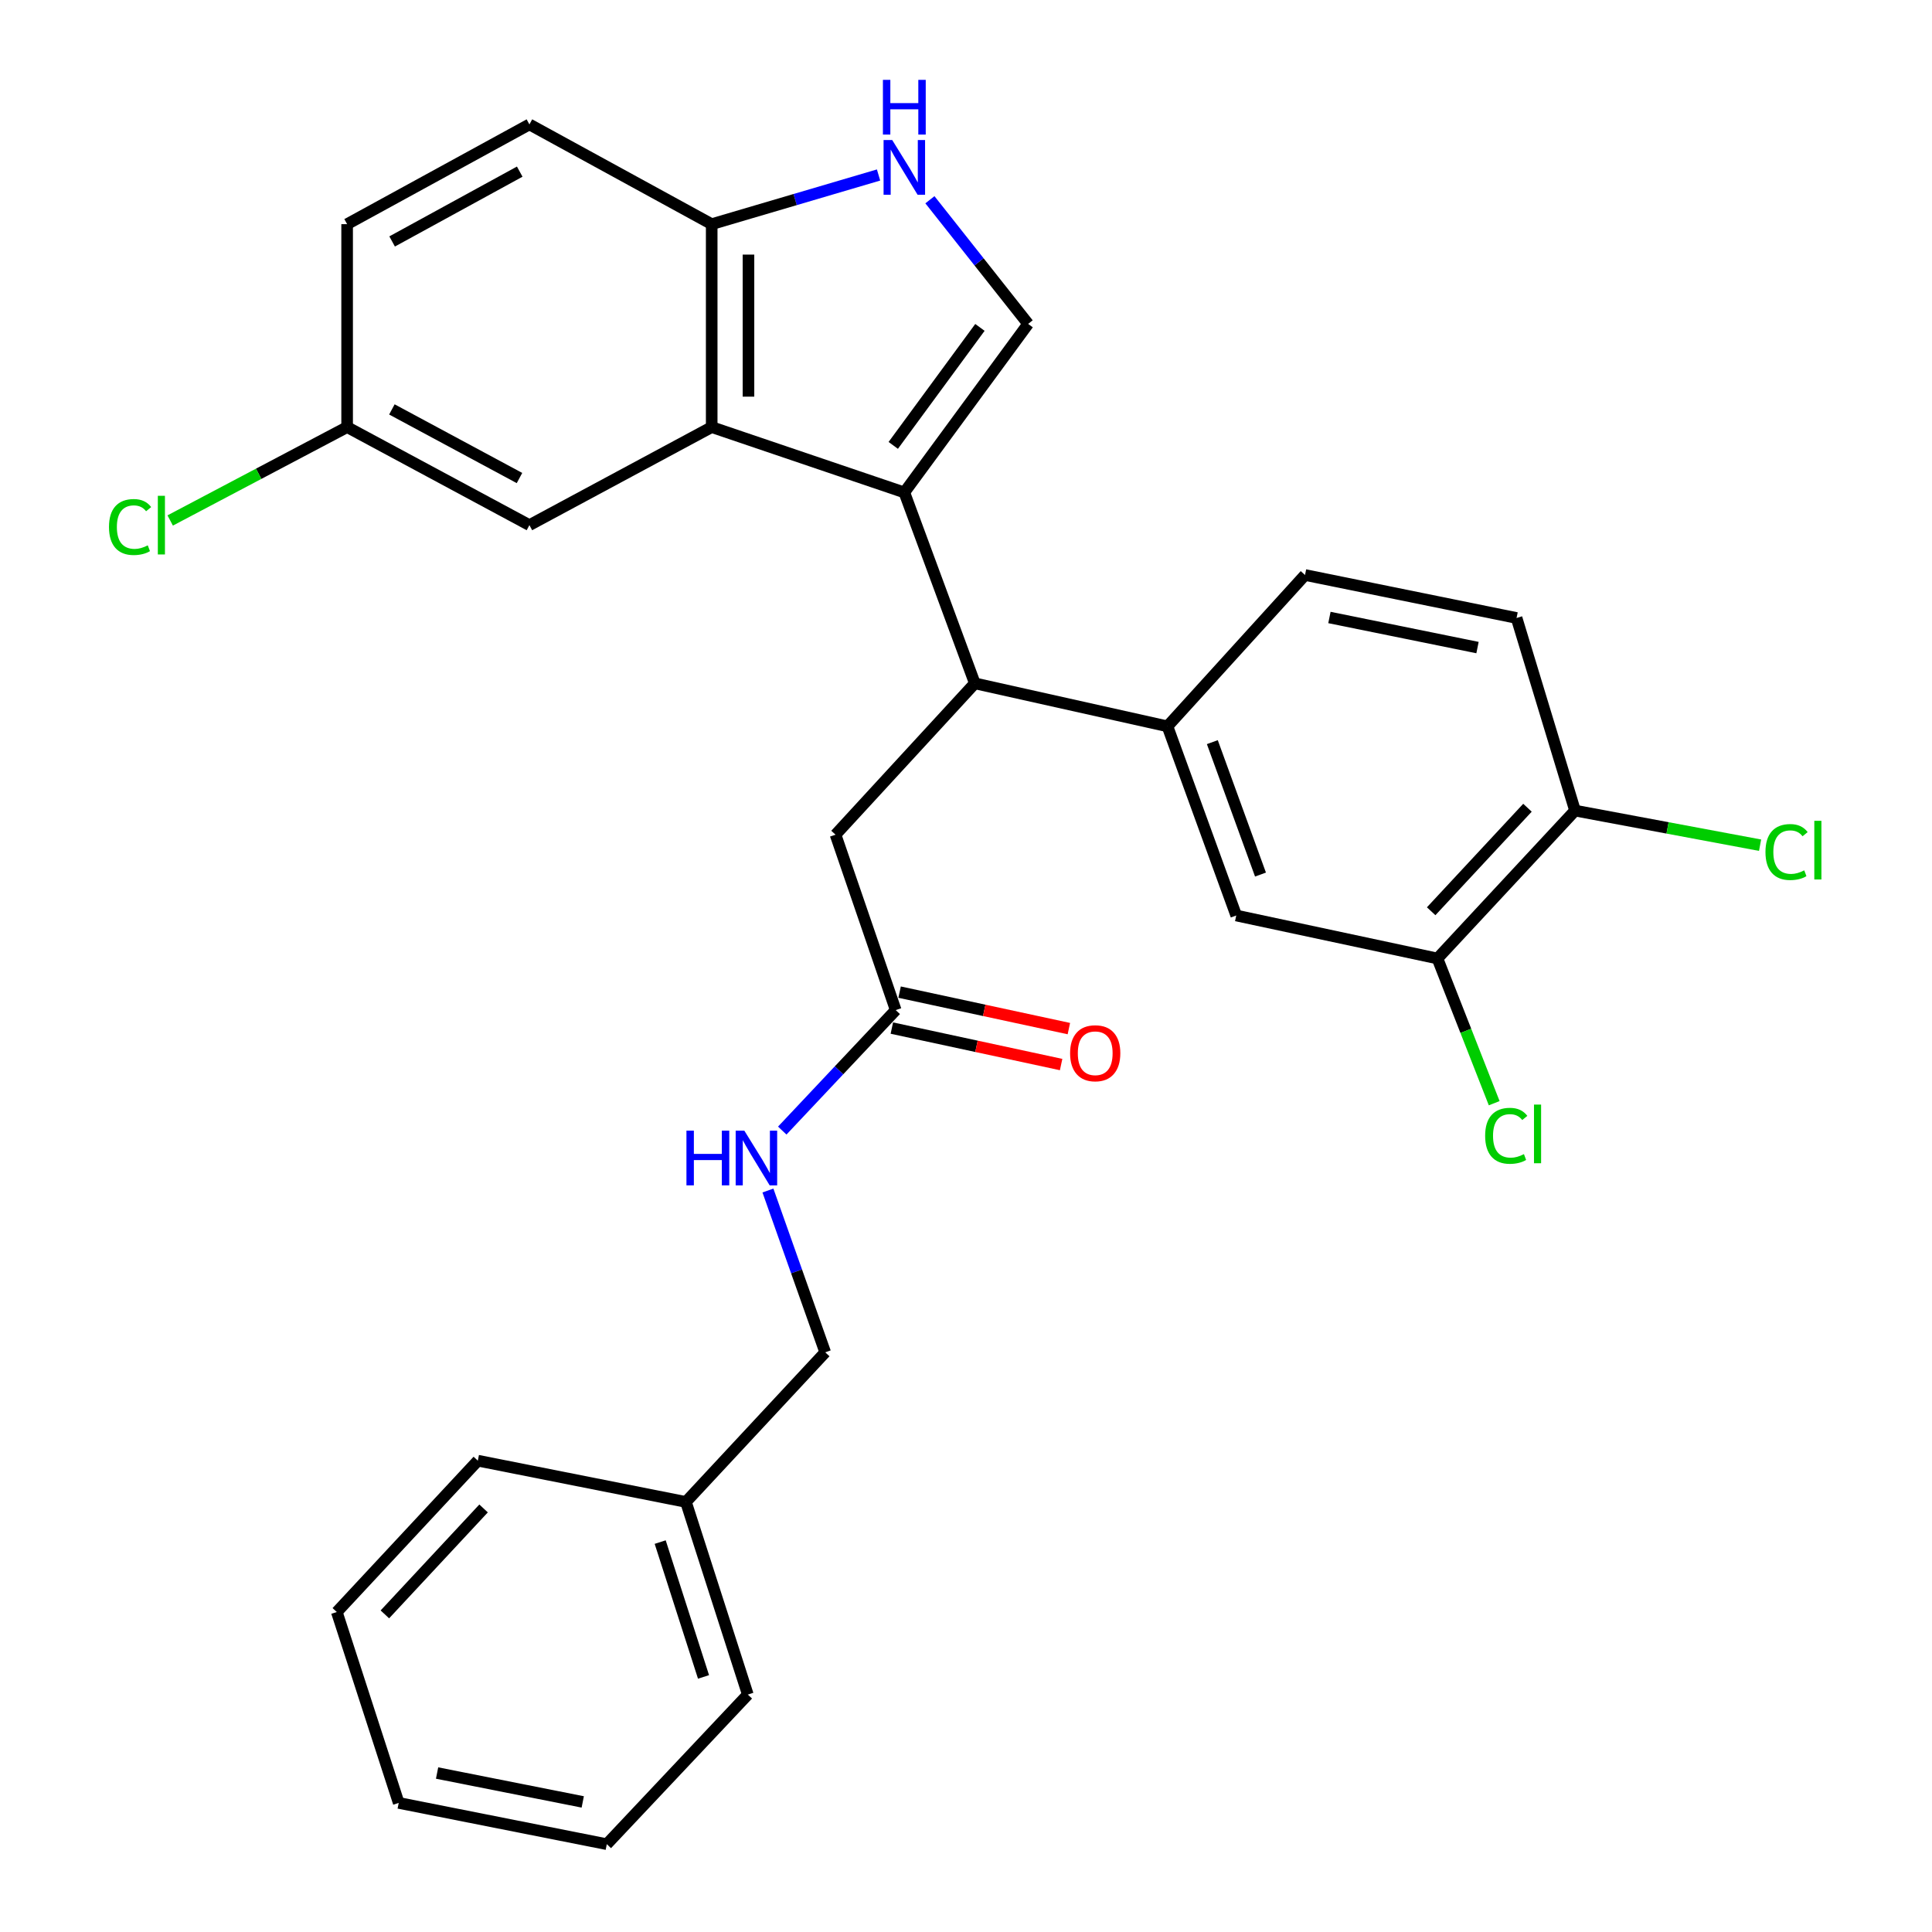 <?xml version='1.0' encoding='iso-8859-1'?>
<svg version='1.1' baseProfile='full'
              xmlns='http://www.w3.org/2000/svg'
                      xmlns:rdkit='http://www.rdkit.org/xml'
                      xmlns:xlink='http://www.w3.org/1999/xlink'
                  xml:space='preserve'
width='1000px' height='1000px' viewBox='0 0 1000 1000'>
<!-- END OF HEADER -->
<rect style='opacity:1.0;fill:#FFFFFF;stroke:none' width='1000' height='1000' x='0' y='0'> </rect>
<path class='bond-0' d='M 468.077,254.885 L 368.374,221.066' style='fill:none;fill-rule:evenodd;stroke:#000000;stroke-width:6px;stroke-linecap:butt;stroke-linejoin:miter;stroke-opacity:1' />
<path class='bond-1' d='M 468.077,254.885 L 532.162,167.651' style='fill:none;fill-rule:evenodd;stroke:#000000;stroke-width:6px;stroke-linecap:butt;stroke-linejoin:miter;stroke-opacity:1' />
<path class='bond-1' d='M 462.349,230.53 L 507.208,169.466' style='fill:none;fill-rule:evenodd;stroke:#000000;stroke-width:6px;stroke-linecap:butt;stroke-linejoin:miter;stroke-opacity:1' />
<path class='bond-2' d='M 468.077,254.885 L 504.571,353.699' style='fill:none;fill-rule:evenodd;stroke:#000000;stroke-width:6px;stroke-linecap:butt;stroke-linejoin:miter;stroke-opacity:1' />
<path class='bond-3' d='M 368.374,221.066 L 368.374,116.023' style='fill:none;fill-rule:evenodd;stroke:#000000;stroke-width:6px;stroke-linecap:butt;stroke-linejoin:miter;stroke-opacity:1' />
<path class='bond-3' d='M 387.41,205.31 L 387.41,131.78' style='fill:none;fill-rule:evenodd;stroke:#000000;stroke-width:6px;stroke-linecap:butt;stroke-linejoin:miter;stroke-opacity:1' />
<path class='bond-4' d='M 368.374,221.066 L 274.023,271.805' style='fill:none;fill-rule:evenodd;stroke:#000000;stroke-width:6px;stroke-linecap:butt;stroke-linejoin:miter;stroke-opacity:1' />
<path class='bond-5' d='M 532.162,167.651 L 506.742,135.519' style='fill:none;fill-rule:evenodd;stroke:#000000;stroke-width:6px;stroke-linecap:butt;stroke-linejoin:miter;stroke-opacity:1' />
<path class='bond-5' d='M 506.742,135.519 L 481.322,103.388' style='fill:none;fill-rule:evenodd;stroke:#0000FF;stroke-width:6px;stroke-linecap:butt;stroke-linejoin:miter;stroke-opacity:1' />
<path class='bond-6' d='M 504.571,353.699 L 604.273,375.949' style='fill:none;fill-rule:evenodd;stroke:#000000;stroke-width:6px;stroke-linecap:butt;stroke-linejoin:miter;stroke-opacity:1' />
<path class='bond-7' d='M 504.571,353.699 L 432.47,432.029' style='fill:none;fill-rule:evenodd;stroke:#000000;stroke-width:6px;stroke-linecap:butt;stroke-linejoin:miter;stroke-opacity:1' />
<path class='bond-8' d='M 454.738,90.576 L 411.556,103.3' style='fill:none;fill-rule:evenodd;stroke:#0000FF;stroke-width:6px;stroke-linecap:butt;stroke-linejoin:miter;stroke-opacity:1' />
<path class='bond-8' d='M 411.556,103.3 L 368.374,116.023' style='fill:none;fill-rule:evenodd;stroke:#000000;stroke-width:6px;stroke-linecap:butt;stroke-linejoin:miter;stroke-opacity:1' />
<path class='bond-9' d='M 604.273,375.949 L 639.88,473.864' style='fill:none;fill-rule:evenodd;stroke:#000000;stroke-width:6px;stroke-linecap:butt;stroke-linejoin:miter;stroke-opacity:1' />
<path class='bond-9' d='M 627.504,384.131 L 652.428,452.672' style='fill:none;fill-rule:evenodd;stroke:#000000;stroke-width:6px;stroke-linecap:butt;stroke-linejoin:miter;stroke-opacity:1' />
<path class='bond-10' d='M 604.273,375.949 L 675.476,297.619' style='fill:none;fill-rule:evenodd;stroke:#000000;stroke-width:6px;stroke-linecap:butt;stroke-linejoin:miter;stroke-opacity:1' />
<path class='bond-11' d='M 368.374,116.023 L 274.023,64.395' style='fill:none;fill-rule:evenodd;stroke:#000000;stroke-width:6px;stroke-linecap:butt;stroke-linejoin:miter;stroke-opacity:1' />
<path class='bond-12' d='M 639.88,473.864 L 744.024,496.114' style='fill:none;fill-rule:evenodd;stroke:#000000;stroke-width:6px;stroke-linecap:butt;stroke-linejoin:miter;stroke-opacity:1' />
<path class='bond-13' d='M 463.624,522.827 L 432.47,432.029' style='fill:none;fill-rule:evenodd;stroke:#000000;stroke-width:6px;stroke-linecap:butt;stroke-linejoin:miter;stroke-opacity:1' />
<path class='bond-14' d='M 463.624,522.827 L 434.258,554.006' style='fill:none;fill-rule:evenodd;stroke:#000000;stroke-width:6px;stroke-linecap:butt;stroke-linejoin:miter;stroke-opacity:1' />
<path class='bond-14' d='M 434.258,554.006 L 404.892,585.186' style='fill:none;fill-rule:evenodd;stroke:#0000FF;stroke-width:6px;stroke-linecap:butt;stroke-linejoin:miter;stroke-opacity:1' />
<path class='bond-15' d='M 461.62,532.131 L 505.427,541.571' style='fill:none;fill-rule:evenodd;stroke:#000000;stroke-width:6px;stroke-linecap:butt;stroke-linejoin:miter;stroke-opacity:1' />
<path class='bond-15' d='M 505.427,541.571 L 549.234,551.011' style='fill:none;fill-rule:evenodd;stroke:#FF0000;stroke-width:6px;stroke-linecap:butt;stroke-linejoin:miter;stroke-opacity:1' />
<path class='bond-15' d='M 465.629,513.523 L 509.437,522.963' style='fill:none;fill-rule:evenodd;stroke:#000000;stroke-width:6px;stroke-linecap:butt;stroke-linejoin:miter;stroke-opacity:1' />
<path class='bond-15' d='M 509.437,522.963 L 553.244,532.403' style='fill:none;fill-rule:evenodd;stroke:#FF0000;stroke-width:6px;stroke-linecap:butt;stroke-linejoin:miter;stroke-opacity:1' />
<path class='bond-16' d='M 744.024,496.114 L 758.71,533.564' style='fill:none;fill-rule:evenodd;stroke:#000000;stroke-width:6px;stroke-linecap:butt;stroke-linejoin:miter;stroke-opacity:1' />
<path class='bond-16' d='M 758.71,533.564 L 773.396,571.014' style='fill:none;fill-rule:evenodd;stroke:#00CC00;stroke-width:6px;stroke-linecap:butt;stroke-linejoin:miter;stroke-opacity:1' />
<path class='bond-17' d='M 744.024,496.114 L 815.236,419.561' style='fill:none;fill-rule:evenodd;stroke:#000000;stroke-width:6px;stroke-linecap:butt;stroke-linejoin:miter;stroke-opacity:1' />
<path class='bond-17' d='M 740.768,471.666 L 790.617,418.079' style='fill:none;fill-rule:evenodd;stroke:#000000;stroke-width:6px;stroke-linecap:butt;stroke-linejoin:miter;stroke-opacity:1' />
<path class='bond-18' d='M 274.023,271.805 L 179.672,221.066' style='fill:none;fill-rule:evenodd;stroke:#000000;stroke-width:6px;stroke-linecap:butt;stroke-linejoin:miter;stroke-opacity:1' />
<path class='bond-18' d='M 268.886,247.43 L 202.84,211.912' style='fill:none;fill-rule:evenodd;stroke:#000000;stroke-width:6px;stroke-linecap:butt;stroke-linejoin:miter;stroke-opacity:1' />
<path class='bond-19' d='M 815.236,419.561 L 784.97,319.869' style='fill:none;fill-rule:evenodd;stroke:#000000;stroke-width:6px;stroke-linecap:butt;stroke-linejoin:miter;stroke-opacity:1' />
<path class='bond-20' d='M 815.236,419.561 L 863.126,428.516' style='fill:none;fill-rule:evenodd;stroke:#000000;stroke-width:6px;stroke-linecap:butt;stroke-linejoin:miter;stroke-opacity:1' />
<path class='bond-20' d='M 863.126,428.516 L 911.016,437.472' style='fill:none;fill-rule:evenodd;stroke:#00CC00;stroke-width:6px;stroke-linecap:butt;stroke-linejoin:miter;stroke-opacity:1' />
<path class='bond-21' d='M 397.48,616.208 L 412.305,658.084' style='fill:none;fill-rule:evenodd;stroke:#0000FF;stroke-width:6px;stroke-linecap:butt;stroke-linejoin:miter;stroke-opacity:1' />
<path class='bond-21' d='M 412.305,658.084 L 427.13,699.96' style='fill:none;fill-rule:evenodd;stroke:#000000;stroke-width:6px;stroke-linecap:butt;stroke-linejoin:miter;stroke-opacity:1' />
<path class='bond-22' d='M 675.476,297.619 L 784.97,319.869' style='fill:none;fill-rule:evenodd;stroke:#000000;stroke-width:6px;stroke-linecap:butt;stroke-linejoin:miter;stroke-opacity:1' />
<path class='bond-22' d='M 688.109,319.611 L 764.756,335.186' style='fill:none;fill-rule:evenodd;stroke:#000000;stroke-width:6px;stroke-linecap:butt;stroke-linejoin:miter;stroke-opacity:1' />
<path class='bond-23' d='M 274.023,64.395 L 179.672,116.023' style='fill:none;fill-rule:evenodd;stroke:#000000;stroke-width:6px;stroke-linecap:butt;stroke-linejoin:miter;stroke-opacity:1' />
<path class='bond-23' d='M 269.008,88.838 L 202.962,124.978' style='fill:none;fill-rule:evenodd;stroke:#000000;stroke-width:6px;stroke-linecap:butt;stroke-linejoin:miter;stroke-opacity:1' />
<path class='bond-24' d='M 179.672,221.066 L 179.672,116.023' style='fill:none;fill-rule:evenodd;stroke:#000000;stroke-width:6px;stroke-linecap:butt;stroke-linejoin:miter;stroke-opacity:1' />
<path class='bond-25' d='M 179.672,221.066 L 133.882,245.233' style='fill:none;fill-rule:evenodd;stroke:#000000;stroke-width:6px;stroke-linecap:butt;stroke-linejoin:miter;stroke-opacity:1' />
<path class='bond-25' d='M 133.882,245.233 L 88.091,269.4' style='fill:none;fill-rule:evenodd;stroke:#00CC00;stroke-width:6px;stroke-linecap:butt;stroke-linejoin:miter;stroke-opacity:1' />
<path class='bond-26' d='M 427.13,699.96 L 355.029,777.402' style='fill:none;fill-rule:evenodd;stroke:#000000;stroke-width:6px;stroke-linecap:butt;stroke-linejoin:miter;stroke-opacity:1' />
<path class='bond-27' d='M 355.029,777.402 L 387.071,877.104' style='fill:none;fill-rule:evenodd;stroke:#000000;stroke-width:6px;stroke-linecap:butt;stroke-linejoin:miter;stroke-opacity:1' />
<path class='bond-27' d='M 341.713,798.181 L 364.142,867.973' style='fill:none;fill-rule:evenodd;stroke:#000000;stroke-width:6px;stroke-linecap:butt;stroke-linejoin:miter;stroke-opacity:1' />
<path class='bond-28' d='M 355.029,777.402 L 247.321,756.04' style='fill:none;fill-rule:evenodd;stroke:#000000;stroke-width:6px;stroke-linecap:butt;stroke-linejoin:miter;stroke-opacity:1' />
<path class='bond-29' d='M 387.071,877.104 L 314.082,954.545' style='fill:none;fill-rule:evenodd;stroke:#000000;stroke-width:6px;stroke-linecap:butt;stroke-linejoin:miter;stroke-opacity:1' />
<path class='bond-30' d='M 247.321,756.04 L 174.332,834.38' style='fill:none;fill-rule:evenodd;stroke:#000000;stroke-width:6px;stroke-linecap:butt;stroke-linejoin:miter;stroke-opacity:1' />
<path class='bond-30' d='M 250.3,780.767 L 199.207,835.605' style='fill:none;fill-rule:evenodd;stroke:#000000;stroke-width:6px;stroke-linecap:butt;stroke-linejoin:miter;stroke-opacity:1' />
<path class='bond-31' d='M 174.332,834.38 L 206.374,933.184' style='fill:none;fill-rule:evenodd;stroke:#000000;stroke-width:6px;stroke-linecap:butt;stroke-linejoin:miter;stroke-opacity:1' />
<path class='bond-32' d='M 314.082,954.545 L 206.374,933.184' style='fill:none;fill-rule:evenodd;stroke:#000000;stroke-width:6px;stroke-linecap:butt;stroke-linejoin:miter;stroke-opacity:1' />
<path class='bond-32' d='M 301.629,932.67 L 226.233,917.716' style='fill:none;fill-rule:evenodd;stroke:#000000;stroke-width:6px;stroke-linecap:butt;stroke-linejoin:miter;stroke-opacity:1' />
<path  class='atom-4' d='M 461.817 72.486
L 471.097 87.486
Q 472.017 88.966, 473.497 91.646
Q 474.977 94.326, 475.057 94.486
L 475.057 72.486
L 478.817 72.486
L 478.817 100.806
L 474.937 100.806
L 464.977 84.406
Q 463.817 82.486, 462.577 80.286
Q 461.377 78.086, 461.017 77.406
L 461.017 100.806
L 457.337 100.806
L 457.337 72.486
L 461.817 72.486
' fill='#0000FF'/>
<path  class='atom-4' d='M 456.997 41.334
L 460.837 41.334
L 460.837 53.374
L 475.317 53.374
L 475.317 41.334
L 479.157 41.334
L 479.157 69.654
L 475.317 69.654
L 475.317 56.574
L 460.837 56.574
L 460.837 69.654
L 456.997 69.654
L 456.997 41.334
' fill='#0000FF'/>
<path  class='atom-13' d='M 355.303 585.22
L 359.143 585.22
L 359.143 597.26
L 373.623 597.26
L 373.623 585.22
L 377.463 585.22
L 377.463 613.54
L 373.623 613.54
L 373.623 600.46
L 359.143 600.46
L 359.143 613.54
L 355.303 613.54
L 355.303 585.22
' fill='#0000FF'/>
<path  class='atom-13' d='M 385.263 585.22
L 394.543 600.22
Q 395.463 601.7, 396.943 604.38
Q 398.423 607.06, 398.503 607.22
L 398.503 585.22
L 402.263 585.22
L 402.263 613.54
L 398.383 613.54
L 388.423 597.14
Q 387.263 595.22, 386.023 593.02
Q 384.823 590.82, 384.463 590.14
L 384.463 613.54
L 380.783 613.54
L 380.783 585.22
L 385.263 585.22
' fill='#0000FF'/>
<path  class='atom-15' d='M 553.88 545.157
Q 553.88 538.357, 557.24 534.557
Q 560.6 530.757, 566.88 530.757
Q 573.16 530.757, 576.52 534.557
Q 579.88 538.357, 579.88 545.157
Q 579.88 552.037, 576.48 555.957
Q 573.08 559.837, 566.88 559.837
Q 560.64 559.837, 557.24 555.957
Q 553.88 552.077, 553.88 545.157
M 566.88 556.637
Q 571.2 556.637, 573.52 553.757
Q 575.88 550.837, 575.88 545.157
Q 575.88 539.597, 573.52 536.797
Q 571.2 533.957, 566.88 533.957
Q 562.56 533.957, 560.2 536.757
Q 557.88 539.557, 557.88 545.157
Q 557.88 550.877, 560.2 553.757
Q 562.56 556.637, 566.88 556.637
' fill='#FF0000'/>
<path  class='atom-19' d='M 768.71 587.892
Q 768.71 580.852, 771.99 577.172
Q 775.31 573.452, 781.59 573.452
Q 787.43 573.452, 790.55 577.572
L 787.91 579.732
Q 785.63 576.732, 781.59 576.732
Q 777.31 576.732, 775.03 579.612
Q 772.79 582.452, 772.79 587.892
Q 772.79 593.492, 775.11 596.372
Q 777.47 599.252, 782.03 599.252
Q 785.15 599.252, 788.79 597.372
L 789.91 600.372
Q 788.43 601.332, 786.19 601.892
Q 783.95 602.452, 781.47 602.452
Q 775.31 602.452, 771.99 598.692
Q 768.71 594.932, 768.71 587.892
' fill='#00CC00'/>
<path  class='atom-19' d='M 793.99 571.732
L 797.67 571.732
L 797.67 602.092
L 793.99 602.092
L 793.99 571.732
' fill='#00CC00'/>
<path  class='atom-21' d='M 913.801 441.014
Q 913.801 433.974, 917.081 430.294
Q 920.401 426.574, 926.681 426.574
Q 932.521 426.574, 935.641 430.694
L 933.001 432.854
Q 930.721 429.854, 926.681 429.854
Q 922.401 429.854, 920.121 432.734
Q 917.881 435.574, 917.881 441.014
Q 917.881 446.614, 920.201 449.494
Q 922.561 452.374, 927.121 452.374
Q 930.241 452.374, 933.881 450.494
L 935.001 453.494
Q 933.521 454.454, 931.281 455.014
Q 929.041 455.574, 926.561 455.574
Q 920.401 455.574, 917.081 451.814
Q 913.801 448.054, 913.801 441.014
' fill='#00CC00'/>
<path  class='atom-21' d='M 939.081 424.854
L 942.761 424.854
L 942.761 455.214
L 939.081 455.214
L 939.081 424.854
' fill='#00CC00'/>
<path  class='atom-23' d='M 56.413 272.785
Q 56.413 265.745, 59.694 262.065
Q 63.014 258.345, 69.293 258.345
Q 75.133 258.345, 78.254 262.465
L 75.614 264.625
Q 73.334 261.625, 69.293 261.625
Q 65.013 261.625, 62.733 264.505
Q 60.493 267.345, 60.493 272.785
Q 60.493 278.385, 62.813 281.265
Q 65.174 284.145, 69.734 284.145
Q 72.853 284.145, 76.493 282.265
L 77.614 285.265
Q 76.133 286.225, 73.894 286.785
Q 71.653 287.345, 69.174 287.345
Q 63.014 287.345, 59.694 283.585
Q 56.413 279.825, 56.413 272.785
' fill='#00CC00'/>
<path  class='atom-23' d='M 81.694 256.625
L 85.374 256.625
L 85.374 286.985
L 81.694 286.985
L 81.694 256.625
' fill='#00CC00'/>
</svg>
